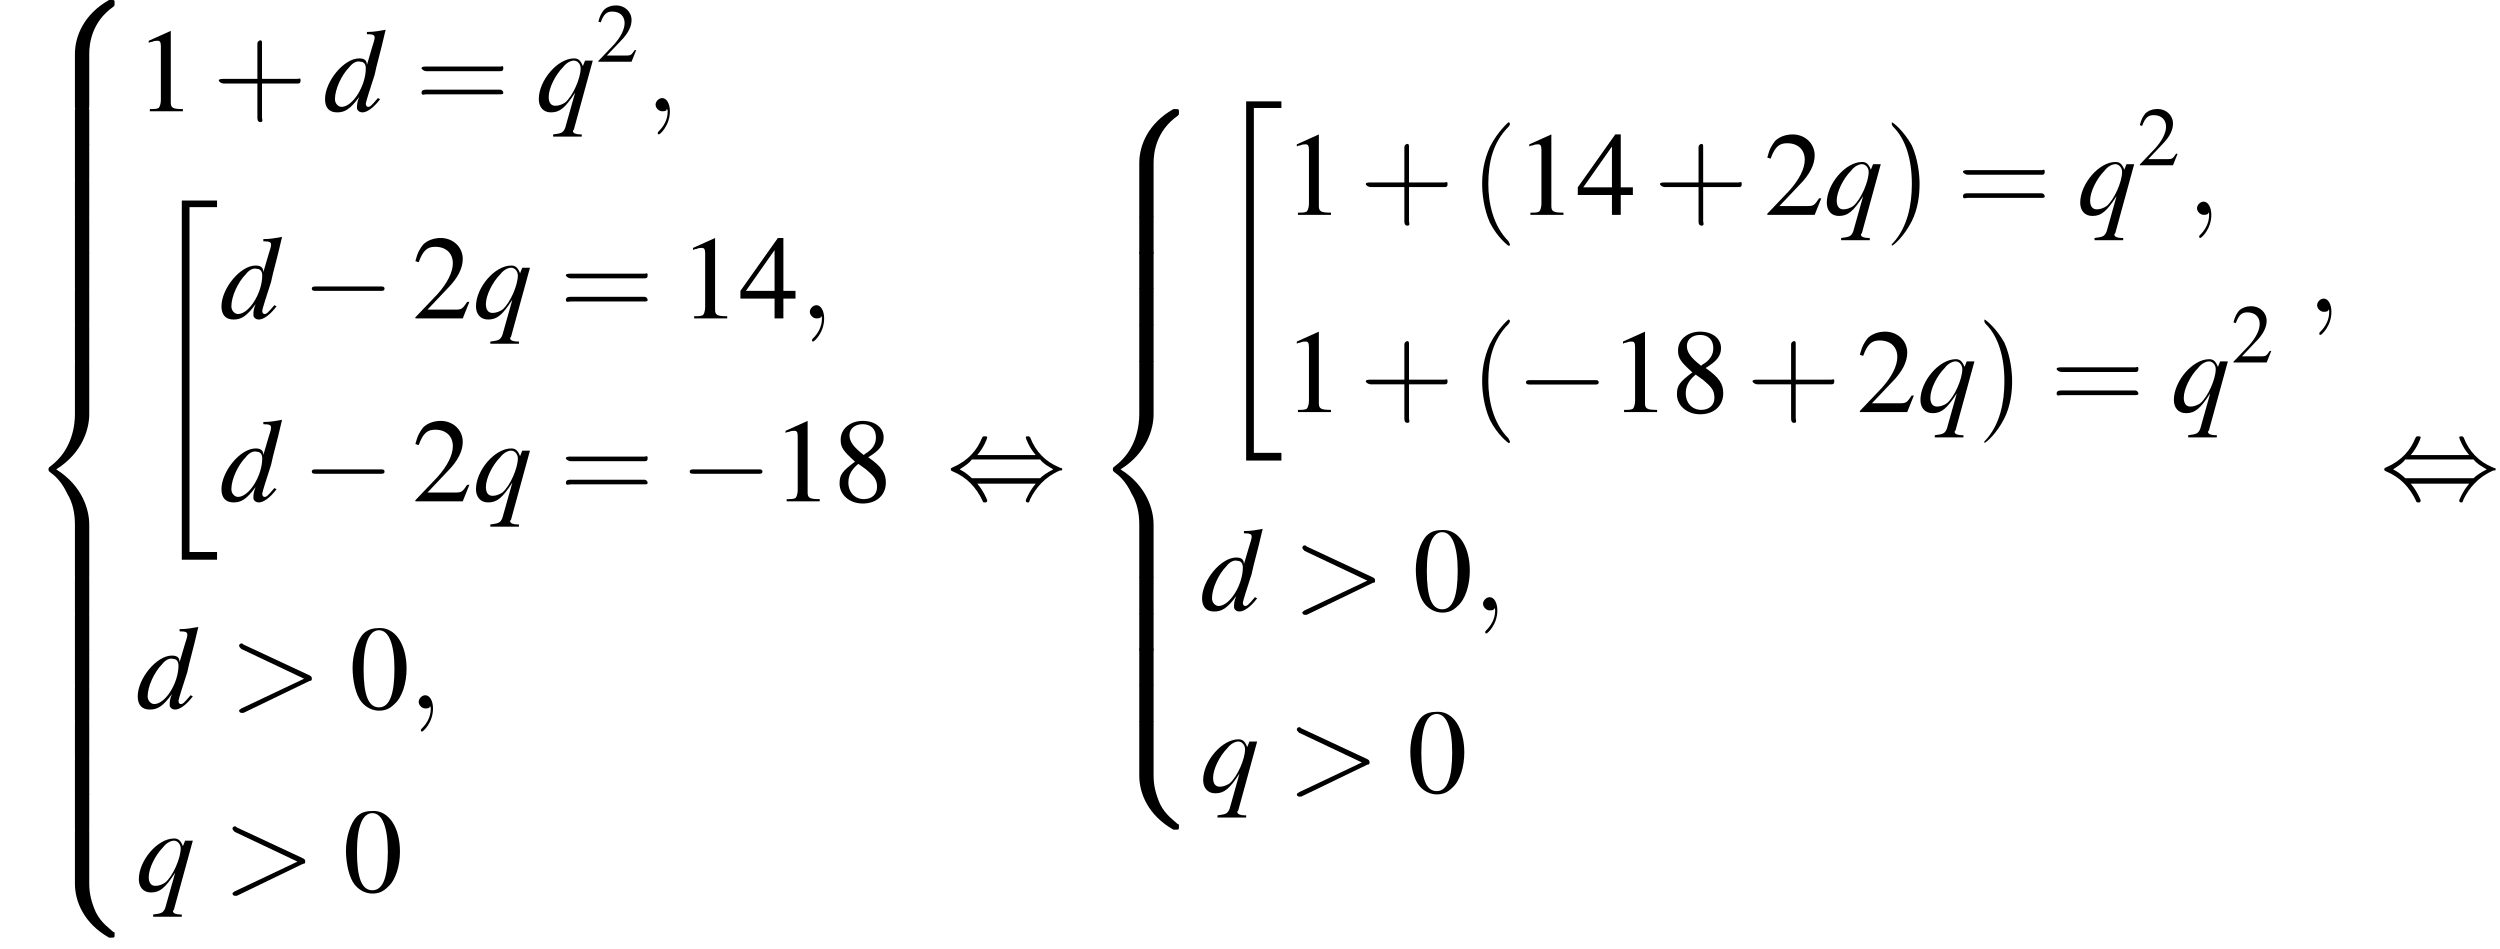 <?xml version='1.0' encoding='UTF-8'?>
<!---40.7-->
<svg version='1.1' xmlns='http://www.w3.org/2000/svg' xmlns:xlink='http://www.w3.org/1999/xlink' width='226.9pt' height='86.1pt' viewBox='123.2 69.7 226.9 86.1'>
<defs>
<use id='g16-50' xlink:href='#g8-50' transform='scale(.7)'/>
<path id='g13-100' d='M5-1.2C4.4-.5 4.3-.4 4.1-.4C4-.4 3.9-.5 3.9-.7C3.9-.8 4.3-2.1 4.7-3.3C4.9-4.3 5.2-5.2 5.7-7.4L5.7-7.4C5.1-7.3 4.7-7.2 4-7.2V-7C4.6-7 4.7-6.9 4.7-6.7C4.7-6.6 4.7-6.5 4.5-5.9L4-4.2C4-4.6 3.8-4.8 3.3-4.8C1.9-4.8 .2-2.7 .2-1.1C.2-.3 .6 .1 1.3 .1C2 .1 2.5-.2 3.3-1.3C3.1-.8 3.1-.6 3.1-.3C3.1-.1 3.3 .1 3.6 .1C4 .1 4.6-.3 5.2-1.1L5-1.2ZM3.4-4.5C3.7-4.5 3.9-4.3 3.9-3.9C3.9-2.3 2.7-.4 1.7-.4C1.4-.4 1.1-.7 1.1-1.1C1.1-2 1.7-3.3 2.4-4C2.7-4.4 3.1-4.6 3.4-4.5Z'/>
<path id='g13-113' d='M4.2 2.1H4.1C3.7 2.1 3.4 2 3.4 1.8C3.4 1.7 3.5 1.7 3.5 1.6L5.2-4.6H4.5L4.3-4.1C4.1-4.6 3.9-4.8 3.5-4.8C2-4.8 .3-2.8 .3-1.1C.3-.4 .7 .1 1.4 .1C2.2 .1 2.7-.3 3.6-1.7L2.7 1.5C2.5 2 2.3 2 1.6 2.1V2.3H4.2V2.1ZM3.5-4.6C3.8-4.6 4.1-4.3 4.1-3.9C4.1-3 3.4-1.4 2.7-.8C2.4-.6 2.1-.5 1.8-.5C1.4-.5 1.2-.8 1.2-1.3C1.2-2.1 1.8-3.3 2.5-4C2.8-4.4 3.2-4.6 3.5-4.6Z'/>
<use id='g21-40' xlink:href='#g17-40' transform='scale(1.4)'/>
<use id='g21-41' xlink:href='#g17-41' transform='scale(1.4)'/>
<use id='g21-43' xlink:href='#g17-43' transform='scale(1.4)'/>
<use id='g21-61' xlink:href='#g17-61' transform='scale(1.4)'/>
<path id='g17-40' d='M2.6 1.9C2.6 1.9 2.6 1.9 2.5 1.7C1.5 .7 1.2-.8 1.2-2C1.2-3.4 1.5-4.7 2.5-5.7C2.6-5.8 2.6-5.9 2.6-5.9C2.6-5.9 2.6-6 2.5-6C2.5-6 1.8-5.4 1.3-4.4C.9-3.5 .8-2.7 .8-2C.8-1.4 .9-.4 1.3 .5C1.8 1.5 2.5 2 2.5 2C2.6 2 2.6 2 2.6 1.9Z'/>
<path id='g17-41' d='M2.3-2C2.3-2.6 2.2-3.6 1.8-4.5C1.3-5.4 .6-6 .5-6C.5-6 .5-5.9 .5-5.9C.5-5.9 .5-5.8 .6-5.7C1.4-4.9 1.8-3.6 1.8-2C1.8-.6 1.5 .8 .6 1.8C.5 1.9 .5 1.9 .5 1.9C.5 2 .5 2 .5 2C.6 2 1.3 1.4 1.8 .4C2.2-.4 2.3-1.3 2.3-2Z'/>
<path id='g17-43' d='M3.2-1.8H5.5C5.6-1.8 5.7-1.8 5.7-2S5.6-2.1 5.5-2.1H3.2V-4.4C3.2-4.5 3.2-4.6 3.1-4.6S2.9-4.5 2.9-4.4V-2.1H.7C.6-2.1 .4-2.1 .4-2S.6-1.8 .7-1.8H2.9V.4C2.9 .5 2.9 .7 3.1 .7S3.2 .5 3.2 .4V-1.8Z'/>
<path id='g17-61' d='M5.5-2.6C5.6-2.6 5.7-2.6 5.7-2.8S5.6-2.9 5.5-2.9H.7C.6-2.9 .4-2.9 .4-2.8S.6-2.6 .7-2.6H5.5ZM5.5-1.1C5.6-1.1 5.7-1.1 5.7-1.2S5.6-1.4 5.5-1.4H.7C.6-1.4 .4-1.4 .4-1.2S.6-1.1 .7-1.1H5.5Z'/>
<use id='g20-48' xlink:href='#g8-48'/>
<use id='g20-49' xlink:href='#g8-49'/>
<use id='g20-50' xlink:href='#g8-50'/>
<use id='g20-52' xlink:href='#g8-52'/>
<use id='g20-56' xlink:href='#g8-56'/>
<path id='g8-48' d='M2.8-7.3C2.2-7.3 1.7-7.2 1.3-6.8C.7-6.2 .3-4.9 .3-3.7C.3-2.5 .6-1.2 1.1-.6C1.5-.1 2.1 .2 2.7 .2C3.3 .2 3.7 0 4.1-.4C4.8-1 5.2-2.3 5.2-3.6C5.2-5.8 4.2-7.3 2.8-7.3ZM2.7-7.1C3.6-7.1 4.1-5.8 4.1-3.6S3.7-.1 2.7-.1S1.3-1.3 1.3-3.6C1.3-5.9 1.8-7.1 2.7-7.1Z'/>
<path id='g8-49' d='M3.2-7.3L1.2-6.4V-6.2C1.3-6.3 1.5-6.3 1.5-6.3C1.7-6.4 1.9-6.4 2-6.4C2.2-6.4 2.3-6.3 2.3-5.9V-1C2.3-.7 2.2-.4 2.1-.3C1.9-.2 1.7-.2 1.3-.2V0H4.3V-.2C3.4-.2 3.2-.3 3.2-.8V-7.3L3.2-7.3Z'/>
<path id='g8-50' d='M5.2-1.5L5-1.5C4.6-.9 4.5-.8 4-.8H1.4L3.2-2.7C4.2-3.7 4.6-4.6 4.6-5.4C4.6-6.5 3.7-7.3 2.6-7.3C2-7.3 1.4-7.1 1-6.7C.7-6.3 .5-6 .3-5.2L.6-5.1C1-6.2 1.4-6.5 2.1-6.5C3.1-6.5 3.7-5.9 3.7-5C3.7-4.2 3.2-3.2 2.3-2.2L.3-.1V0H4.6L5.2-1.5Z'/>
<path id='g8-52' d='M5.1-2.5H4V-7.3H3.5L.1-2.5V-1.8H3.2V0H4V-1.8H5.1V-2.5ZM3.2-2.5H.6L3.2-6.2V-2.5Z'/>
<path id='g8-56' d='M3.2-4C4.2-4.6 4.6-5.1 4.6-5.8C4.6-6.7 3.8-7.3 2.7-7.3C1.6-7.3 .7-6.6 .7-5.6C.7-4.9 .9-4.6 2-3.6C.8-2.7 .6-2.4 .6-1.6C.6-.6 1.5 .2 2.7 .2C4 .2 4.8-.6 4.8-1.7C4.8-2.5 4.5-3.1 3.2-4ZM3-2.9C3.7-2.3 4-2 4-1.3C4-.6 3.5-.2 2.8-.2C2-.2 1.4-.8 1.4-1.7C1.4-2.4 1.7-2.9 2.3-3.4L3-2.9ZM2.8-4.2C1.9-4.9 1.5-5.4 1.5-6C1.5-6.6 2-7 2.7-7C3.4-7 3.9-6.6 3.9-5.8C3.9-5.2 3.6-4.7 2.9-4.3C2.9-4.3 2.9-4.3 2.8-4.2Z'/>
<path id='g1-34' d='M3 32.2H6.2V31.5H3.7V.2H6.2V-.4H3V32.2Z'/>
<path id='g1-56' d='M5.5 4.9C5.5 4 5.7 2 7.7 .6C7.8 .5 7.8 .5 7.8 .3C7.8 0 7.8 0 7.5 0H7.3C5 1.3 4.2 3.3 4.2 4.9V9.6C4.2 9.9 4.2 9.9 4.5 9.9H5.2C5.5 9.9 5.5 9.9 5.5 9.6V4.9Z'/>
<path id='g1-58' d='M7.5 9.8C7.8 9.8 7.8 9.8 7.8 9.5C7.8 9.3 7.8 9.3 7.7 9.3C7.4 9 6.6 8.5 6.1 7.5C5.7 6.6 5.5 5.8 5.5 4.9V.2C5.5-.1 5.5-.1 5.2-.1H4.5C4.2-.1 4.2-.1 4.2 .2V4.9C4.2 6.5 5 8.5 7.3 9.8H7.5Z'/>
<path id='g1-60' d='M4.2 19.4C4.2 19.7 4.2 19.7 4.5 19.7H5.2C5.5 19.7 5.5 19.7 5.5 19.4V14.8C5.5 13.5 4.9 11.3 2.5 9.8C4.9 8.3 5.5 6.1 5.5 4.8V.2C5.5-.1 5.5-.1 5.2-.1H4.5C4.2-.1 4.2-.1 4.2 .2V4.8C4.2 5.7 4 8 2 9.5C1.9 9.6 1.8 9.6 1.8 9.8S1.9 10 2 10.1C2.3 10.3 3 10.9 3.5 12C4 12.8 4.2 13.8 4.2 14.8V19.4Z'/>
<path id='g1-62' d='M5.5 .2C5.5-.1 5.5-.1 5.2-.1H4.5C4.2-.1 4.2-.1 4.2 .2V3.1C4.2 3.4 4.2 3.4 4.5 3.4H5.2C5.5 3.4 5.5 3.4 5.5 3.1V.2Z'/>
<path id='g12-59' d='M2.2 0C2.2-.7 1.9-1.2 1.5-1.2C1.2-1.2 .9-.9 .9-.6C.9-.3 1.2 0 1.5 0C1.6 0 1.8 0 1.9-.1C1.9-.2 1.9-.2 1.9-.2S2-.2 2 0C2 .8 1.6 1.4 1.2 1.8C1.1 1.9 1.1 1.9 1.1 2C1.1 2.1 1.2 2.1 1.2 2.1C1.3 2.1 2.2 1.3 2.2 0Z'/>
<path id='g12-62' d='M7.3-2.5C7.5-2.5 7.5-2.6 7.5-2.7S7.5-2.9 7.3-3L1.3-5.8C1.2-5.9 1.2-5.9 1.1-5.9C1-5.9 .9-5.8 .9-5.7C.9-5.6 1-5.5 1.1-5.4L6.8-2.7L1.1 0C1 .1 .9 .1 .9 .2C.9 .3 1 .4 1.1 .4C1.2 .4 1.2 .4 1.3 .4L7.3-2.5Z'/>
<path id='g6-0' d='M7.2-2.5C7.3-2.5 7.5-2.5 7.5-2.7S7.3-2.9 7.2-2.9H1.3C1.1-2.9 .9-2.9 .9-2.7S1.1-2.5 1.3-2.5H7.2Z'/>
<path id='g6-44' d='M2.8-4C3.4-4.7 3.7-5.5 3.7-5.6C3.7-5.7 3.6-5.7 3.5-5.7C3.3-5.7 3.3-5.7 3.2-5.5C2.8-4.5 2-3.5 .6-2.9C.4-2.8 .4-2.8 .4-2.7C.4-2.7 .4-2.7 .4-2.7C.4-2.6 .4-2.6 .6-2.5C1.8-2 2.7-1.1 3.3 .2C3.3 .3 3.4 .3 3.5 .3C3.6 .3 3.7 .3 3.7 .1C3.7 .1 3.4-.7 2.8-1.4H8.1C7.5-.7 7.2 .1 7.2 .1C7.2 .3 7.3 .3 7.4 .3C7.5 .3 7.5 .3 7.6 0C8.1-1 8.9-2 10.3-2.6C10.5-2.6 10.5-2.6 10.5-2.7C10.5-2.7 10.5-2.8 10.5-2.8C10.5-2.8 10.4-2.8 10.2-2.9C9-3.4 8.1-4.3 7.6-5.6C7.5-5.7 7.5-5.7 7.4-5.7C7.3-5.7 7.2-5.7 7.2-5.6C7.2-5.5 7.5-4.7 8.1-4H2.8ZM2.3-1.9C2-2.2 1.6-2.5 1.2-2.7C1.8-3.1 2.1-3.3 2.3-3.6H8.5C8.8-3.2 9.2-3 9.7-2.7C9.1-2.4 8.7-2.1 8.5-1.9H2.3Z'/>
</defs>
<g id='page1'>

<use x='125.8' y='69.7' xlink:href='#g1-56'/>
<use x='125.8' y='79.6' xlink:href='#g1-62'/>
<use x='125.8' y='82.8' xlink:href='#g1-62'/>
<use x='125.8' y='86.1' xlink:href='#g1-62'/>
<use x='125.8' y='89.4' xlink:href='#g1-62'/>
<use x='125.8' y='92.6' xlink:href='#g1-62'/>
<use x='125.8' y='95.9' xlink:href='#g1-62'/>
<use x='125.8' y='99.2' xlink:href='#g1-62'/>
<use x='125.8' y='102.5' xlink:href='#g1-60'/>
<use x='125.8' y='122.1' xlink:href='#g1-62'/>
<use x='125.8' y='125.4' xlink:href='#g1-62'/>
<use x='125.8' y='128.6' xlink:href='#g1-62'/>
<use x='125.8' y='131.9' xlink:href='#g1-62'/>
<use x='125.8' y='135.2' xlink:href='#g1-62'/>
<use x='125.8' y='138.5' xlink:href='#g1-62'/>
<use x='125.8' y='141.7' xlink:href='#g1-62'/>
<use x='125.8' y='145' xlink:href='#g1-58'/>
<use x='135.5' y='79.8' xlink:href='#g20-49'/>
<use x='142.5' y='79.8' xlink:href='#g21-43'/>
<use x='152.5' y='79.8' xlink:href='#g13-100'/>
<use x='160.9' y='79.8' xlink:href='#g21-61'/>
<use x='171.8' y='79.8' xlink:href='#g13-113'/>
<use x='177.3' y='75.3' xlink:href='#g16-50'/>
<use x='181.8' y='79.8' xlink:href='#g12-59'/>
<use x='136.7' y='88.3' xlink:href='#g1-34'/>
<use x='143.1' y='98.6' xlink:href='#g13-100'/>
<use x='150.6' y='98.6' xlink:href='#g6-0'/>
<use x='160.6' y='98.6' xlink:href='#g20-50'/>
<use x='166.1' y='98.6' xlink:href='#g13-113'/>
<use x='174' y='98.6' xlink:href='#g21-61'/>
<use x='184.9' y='98.6' xlink:href='#g20-49'/>
<use x='190.3' y='98.6' xlink:href='#g20-52'/>
<use x='195.8' y='98.6' xlink:href='#g12-59'/>
<use x='143.1' y='115.2' xlink:href='#g13-100'/>
<use x='150.6' y='115.2' xlink:href='#g6-0'/>
<use x='160.6' y='115.2' xlink:href='#g20-50'/>
<use x='166.1' y='115.2' xlink:href='#g13-113'/>
<use x='174' y='115.2' xlink:href='#g21-61'/>
<use x='184.9' y='115.2' xlink:href='#g6-0'/>
<use x='193.3' y='115.2' xlink:href='#g20-49'/>
<use x='198.8' y='115.2' xlink:href='#g20-56'/>
<use x='135.5' y='134' xlink:href='#g13-100'/>
<use x='144' y='134' xlink:href='#g12-62'/>
<use x='154.9' y='134' xlink:href='#g20-48'/>
<use x='160.3' y='134' xlink:href='#g12-59'/>
<use x='135.5' y='150.6' xlink:href='#g13-113'/>
<use x='143.4' y='150.6' xlink:href='#g12-62'/>
<use x='154.3' y='150.6' xlink:href='#g20-48'/>
<use x='209.1' y='115' xlink:href='#g6-44'/>
<use x='222.4' y='79.6' xlink:href='#g1-56'/>
<use x='222.4' y='89.4' xlink:href='#g1-62'/>
<use x='222.4' y='92.6' xlink:href='#g1-62'/>
<use x='222.4' y='95.9' xlink:href='#g1-62'/>
<use x='222.4' y='99.2' xlink:href='#g1-62'/>
<use x='222.4' y='102.5' xlink:href='#g1-60'/>
<use x='222.4' y='122.1' xlink:href='#g1-62'/>
<use x='222.4' y='125.4' xlink:href='#g1-62'/>
<use x='222.4' y='128.6' xlink:href='#g1-62'/>
<use x='222.4' y='131.9' xlink:href='#g1-62'/>
<use x='222.4' y='135.2' xlink:href='#g1-58'/>
<use x='233.3' y='79.3' xlink:href='#g1-34'/>
<use x='239.7' y='89.2' xlink:href='#g20-49'/>
<use x='246.6' y='89.2' xlink:href='#g21-43'/>
<use x='256.6' y='89.2' xlink:href='#g21-40'/>
<use x='260.8' y='89.2' xlink:href='#g20-49'/>
<use x='266.3' y='89.2' xlink:href='#g20-52'/>
<use x='273.3' y='89.2' xlink:href='#g21-43'/>
<use x='283.3' y='89.2' xlink:href='#g20-50'/>
<use x='288.7' y='89.2' xlink:href='#g13-113'/>
<use x='294.2' y='89.2' xlink:href='#g21-41'/>
<use x='300.8' y='89.2' xlink:href='#g21-61'/>
<use x='311.7' y='89.2' xlink:href='#g13-113'/>
<use x='317.2' y='84.7' xlink:href='#g16-50'/>
<use x='321.7' y='89.2' xlink:href='#g12-59'/>
<use x='239.7' y='107.1' xlink:href='#g20-49'/>
<use x='246.6' y='107.1' xlink:href='#g21-43'/>
<use x='256.6' y='107.1' xlink:href='#g21-40'/>
<use x='260.8' y='107.1' xlink:href='#g6-0'/>
<use x='269.3' y='107.1' xlink:href='#g20-49'/>
<use x='274.8' y='107.1' xlink:href='#g20-56'/>
<use x='281.7' y='107.1' xlink:href='#g21-43'/>
<use x='291.7' y='107.1' xlink:href='#g20-50'/>
<use x='297.2' y='107.1' xlink:href='#g13-113'/>
<use x='302.6' y='107.1' xlink:href='#g21-41'/>
<use x='309.3' y='107.1' xlink:href='#g21-61'/>
<use x='320.2' y='107.1' xlink:href='#g13-113'/>
<use x='325.7' y='102.6' xlink:href='#g16-50'/>
<use x='332.6' y='98' xlink:href='#g12-59'/>
<use x='232.1' y='125.1' xlink:href='#g13-100'/>
<use x='240.5' y='125.1' xlink:href='#g12-62'/>
<use x='251.4' y='125.1' xlink:href='#g20-48'/>
<use x='256.9' y='125.1' xlink:href='#g12-59'/>
<use x='232.1' y='141.6' xlink:href='#g13-113'/>
<use x='240' y='141.6' xlink:href='#g12-62'/>
<use x='250.9' y='141.6' xlink:href='#g20-48'/>
<use x='339.2' y='115' xlink:href='#g6-44'/>
</g>
</svg>